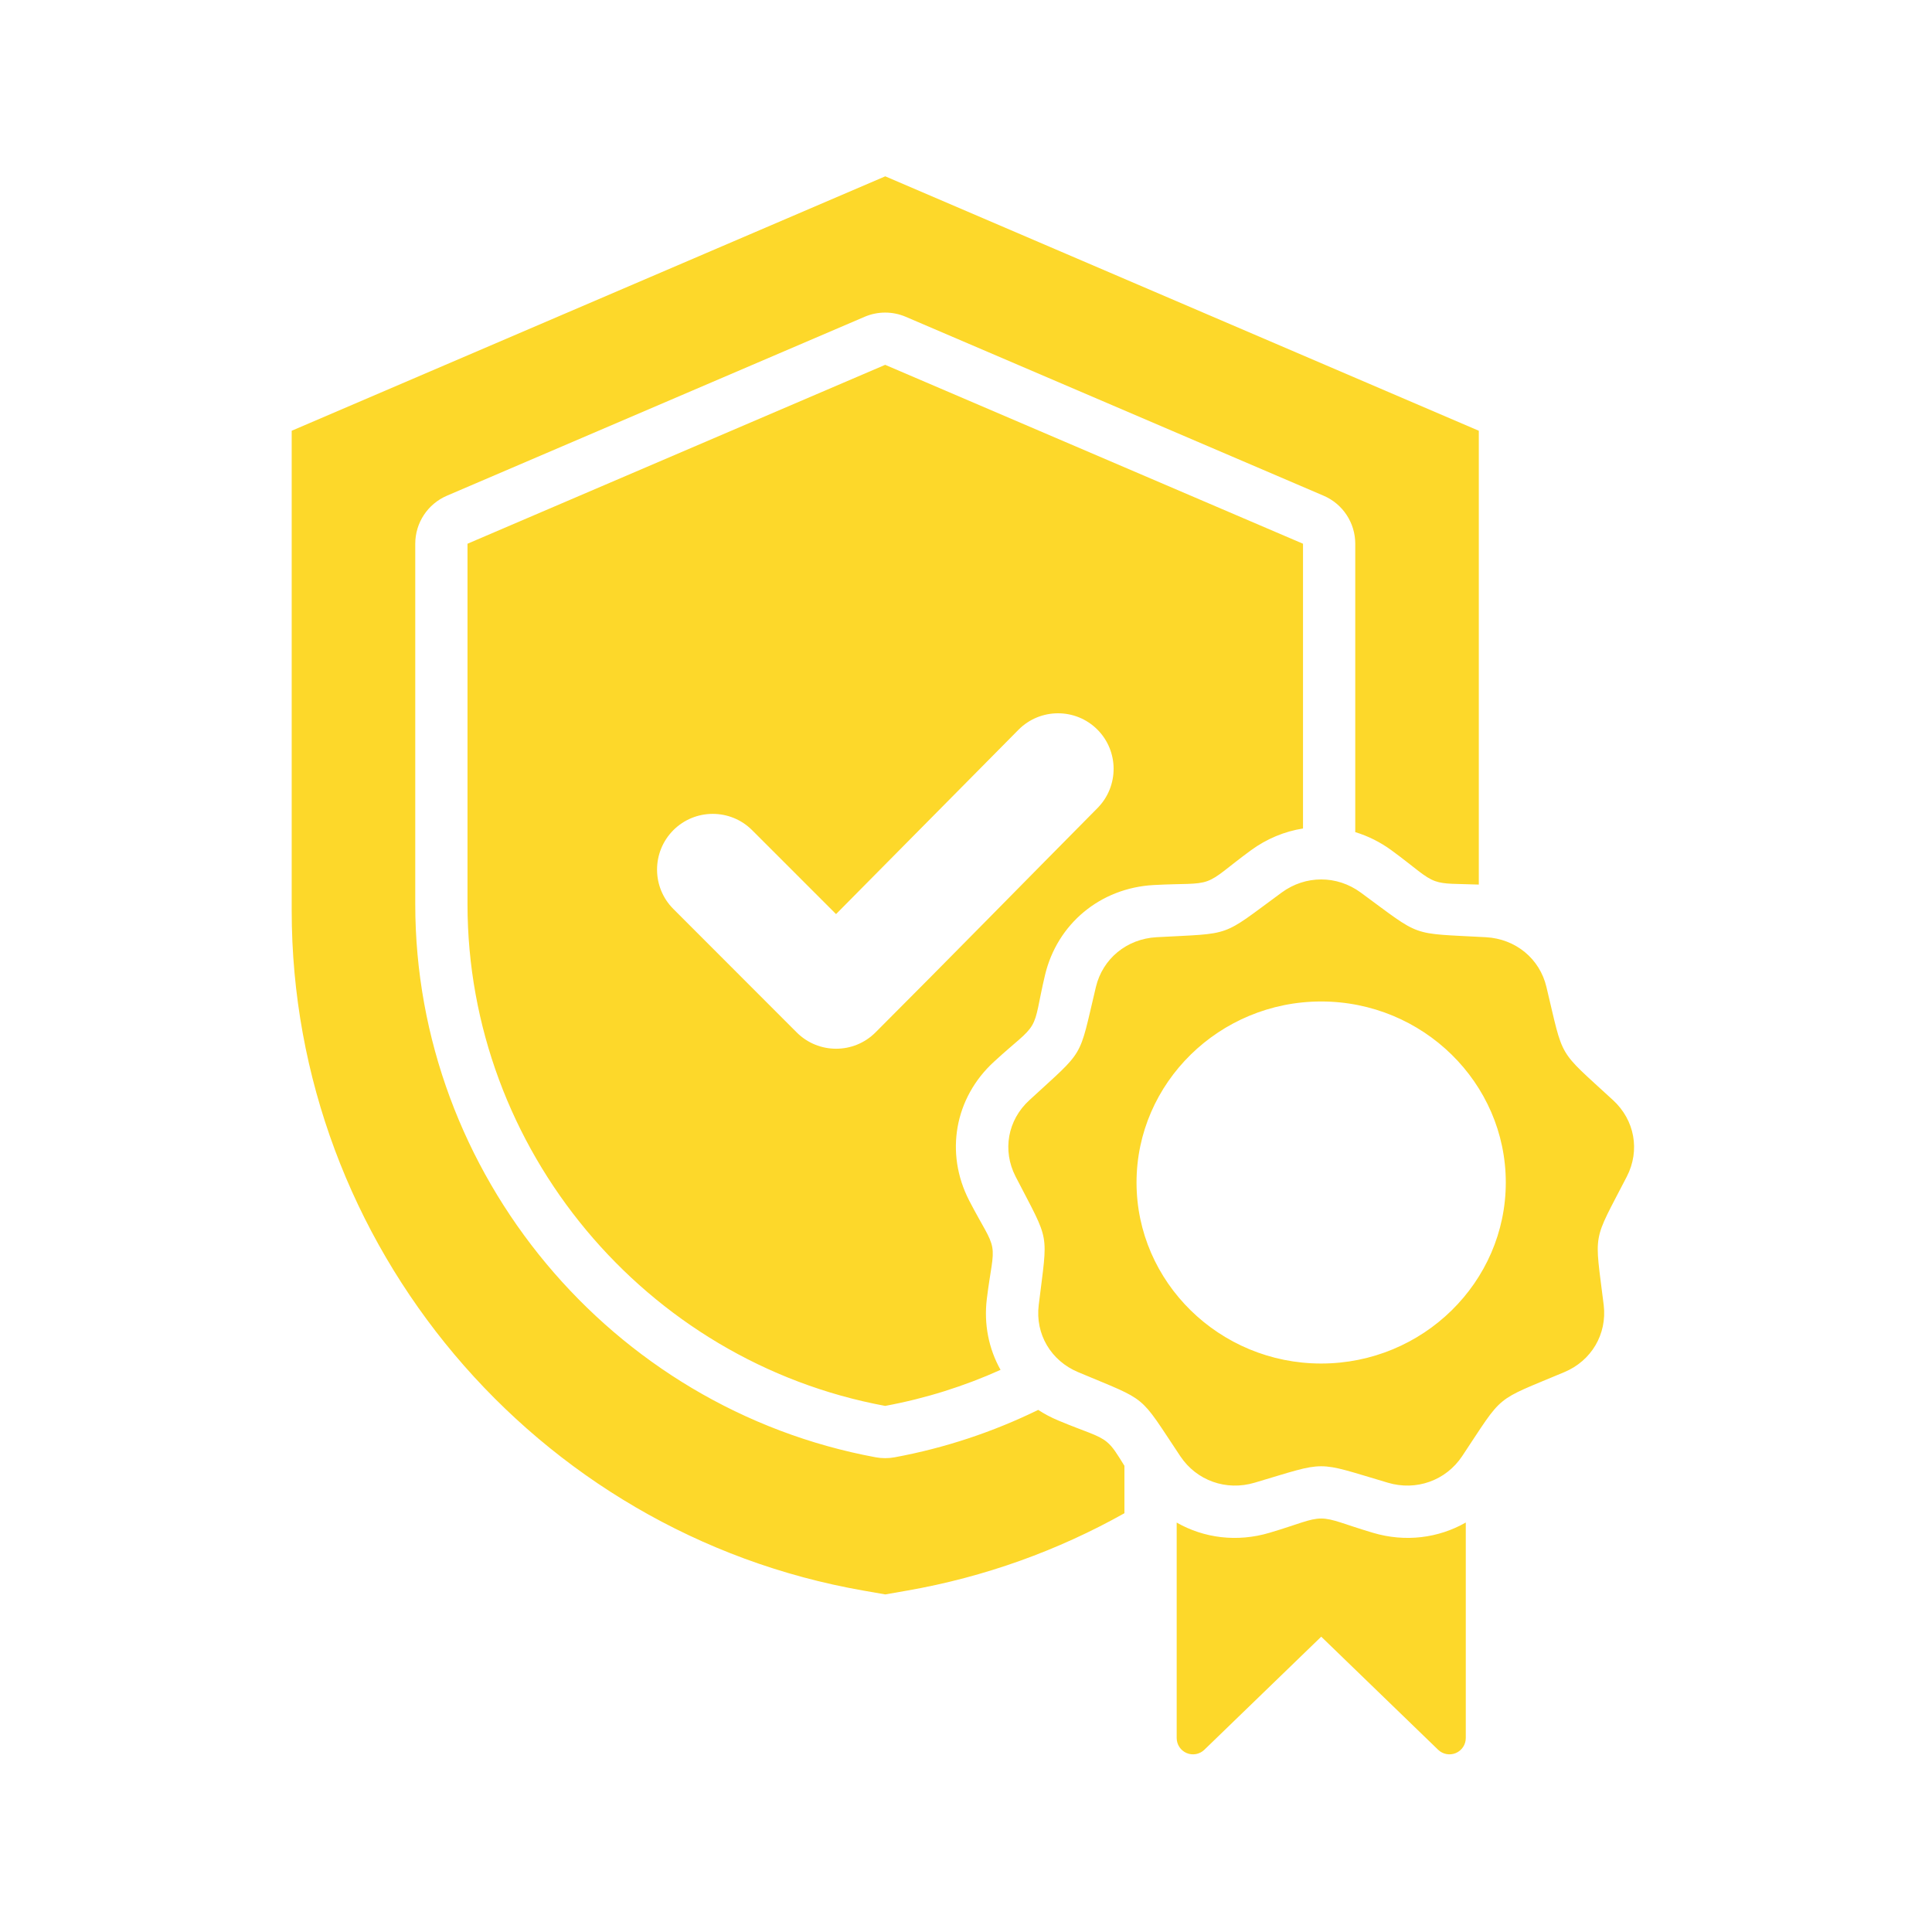 <svg xmlns="http://www.w3.org/2000/svg" xmlns:xlink="http://www.w3.org/1999/xlink" width="1200" zoomAndPan="magnify" viewBox="0 0 900 900" height="1200" preserveAspectRatio="xMidYMid meet" version="1.0"><defs><clipPath id="2126c4247f"><path d="M 135.922 82.121 L 762 82.121 L 762 817.867 L 135.922 817.867 Z M 135.922 82.121 " clip-rule="nonzero"/></clipPath></defs><g clip-path="url(#2126c4247f)"><path fill="#fdd82a" d="M 523.801 704.918 C 492.926 722.234 458.82 734.645 422.465 740.98 L 412.387 742.742 L 402.312 740.98 C 249.121 714.273 135.883 579.828 135.883 424.242 L 135.883 200.66 L 412.387 82.137 L 688.887 200.66 L 688.887 412.07 C 678.082 411.652 673.023 412.051 668.555 410.457 C 663.504 408.652 659.539 404.406 648.27 396.148 C 642.992 392.277 637.27 389.441 631.332 387.637 L 631.332 253.293 C 631.332 243.551 625.527 234.75 616.57 230.914 L 421.934 147.578 C 415.812 144.957 408.891 144.957 402.77 147.578 L 208.199 230.918 C 199.246 234.75 193.441 243.551 193.441 253.293 L 193.441 421.184 C 193.441 546.93 284.559 656.004 407.918 678.863 C 410.848 679.402 413.855 679.406 416.785 678.863 C 440.383 674.492 462.801 666.973 483.625 656.785 C 486.5 658.66 489.594 660.301 492.891 661.68 C 505.801 667.102 511.504 668.324 515.613 671.707 C 518.434 674.031 520.363 677.277 523.801 682.832 Z M 466.098 638.133 C 449.18 645.742 431.18 651.441 412.352 654.926 C 300.445 634.195 217.781 535.254 217.781 421.184 L 217.781 253.293 L 412.352 169.953 L 606.992 253.293 L 606.992 385.941 C 598.441 387.289 590.109 390.691 582.672 396.148 C 571.402 404.406 567.438 408.652 562.387 410.457 C 557.32 412.266 551.5 411.512 537.41 412.285 L 537.406 412.285 C 512.539 413.656 492.516 430.383 486.836 454.117 L 486.828 454.141 C 483.66 467.43 483.453 473.125 480.801 477.641 C 478.133 482.176 473.215 485.211 463.043 494.59 C 444.664 511.426 440.121 537.145 451.445 559.191 L 451.461 559.227 C 457.738 571.395 461.309 575.863 462.227 580.992 C 463.145 586.113 461.352 591.516 459.707 605.035 C 458.254 616.926 460.621 628.391 466.098 638.133 Z M 389.465 425.824 L 350.367 386.727 C 340.242 376.602 323.801 376.602 313.672 386.727 C 303.547 396.906 303.547 413.297 313.672 423.422 L 371.145 480.945 C 381.27 491.07 397.711 491.07 407.836 480.945 C 442.496 446.285 476.738 411.262 511.242 376.445 C 521.316 366.266 521.262 349.875 511.137 339.801 C 501.012 329.727 484.566 329.781 474.492 339.906 Z M 682.82 709.246 L 682.82 809.637 C 682.82 812.688 680.992 815.449 678.184 816.641 C 675.371 817.832 672.117 817.227 669.926 815.102 L 615.48 762.43 L 561.039 815.102 C 558.844 817.227 555.594 817.832 552.781 816.641 C 549.969 815.449 548.145 812.688 548.145 809.637 L 548.145 709.273 C 560.848 716.531 576.281 718.523 591.398 714.027 C 604.855 710.043 610.066 707.383 615.453 707.383 C 620.844 707.383 626.066 710.043 639.578 714.035 C 654.648 718.52 670.098 716.52 682.82 709.246 Z M 633.879 415.777 C 662.762 436.949 656.203 434.613 692.195 436.59 C 706.039 437.355 717.273 446.566 720.391 459.785 C 728.641 494.219 725.156 488.285 751.43 512.512 C 761.516 521.77 764.082 535.93 757.848 548.066 C 741.57 579.625 742.762 572.883 747.074 607.988 C 748.676 621.473 741.387 633.922 728.641 639.227 C 695.496 653.164 700.812 648.758 681.098 678.379 C 673.535 689.707 659.734 694.652 646.484 690.695 C 611.965 680.492 618.934 680.492 584.457 690.695 C 571.16 694.652 557.406 689.707 549.844 678.379 C 530.082 648.758 535.445 653.164 502.301 639.227 C 489.555 633.922 482.219 621.473 483.871 607.988 C 488.133 572.883 489.371 579.625 473.094 548.066 C 466.859 535.93 469.383 521.77 479.516 512.512 C 505.785 488.285 502.301 494.219 510.508 459.785 C 513.668 446.566 524.902 437.355 538.746 436.59 C 574.738 434.613 568.18 436.949 597.062 415.777 C 608.16 407.641 622.785 407.641 633.879 415.777 Z M 615.449 635.184 C 662.852 635.184 701.457 597.289 701.457 550.855 C 701.457 504.422 662.852 466.527 615.449 466.527 C 568.09 466.527 529.441 504.422 529.441 550.855 C 529.441 597.289 568.09 635.184 615.449 635.184 Z M 615.449 635.184 " fill-opacity="1" fill-rule="evenodd"/></g></svg>